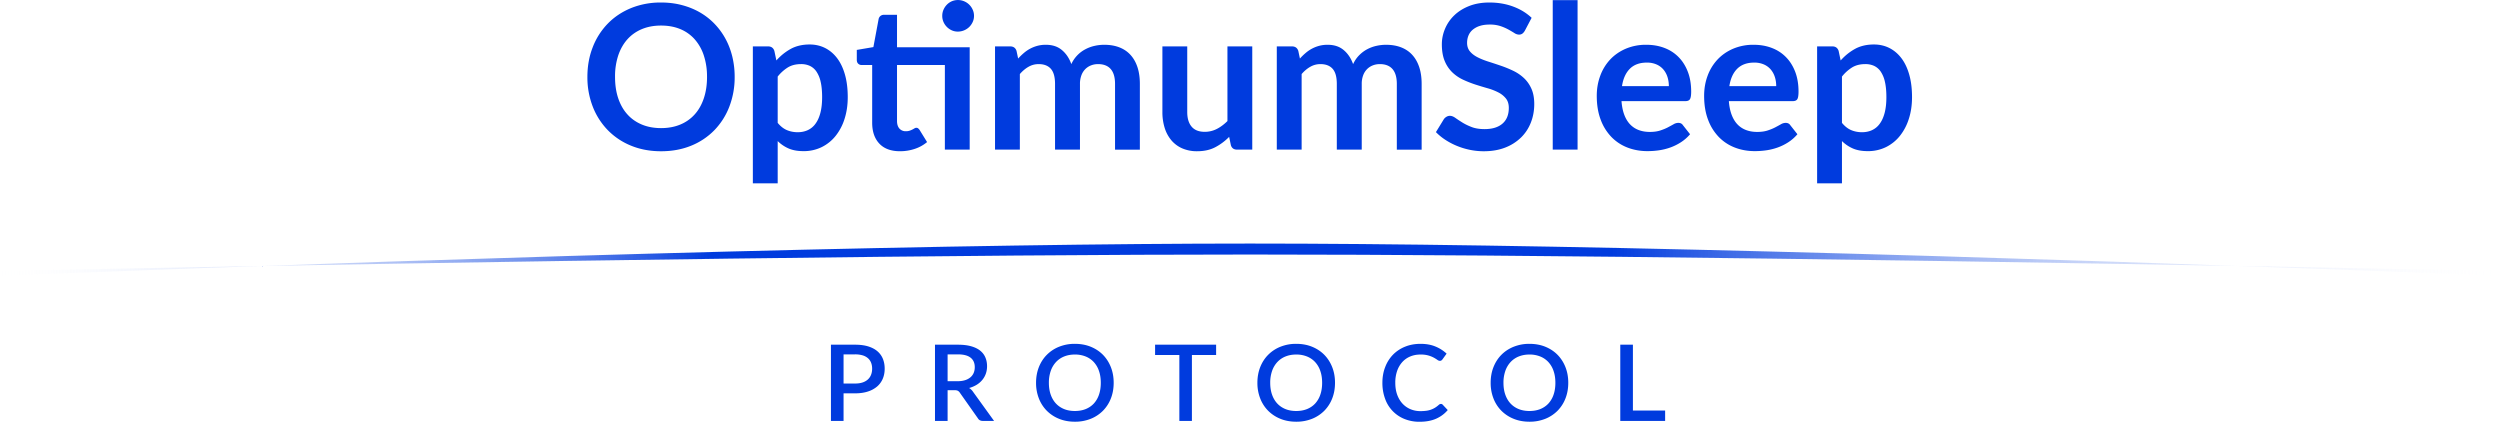 <svg width="170" height="29" viewBox="0 0 170 29" xmlns="http://www.w3.org/2000/svg"><title>Artboard 2</title><defs><linearGradient x1="0%" y1="0%" y2="0%" id="a"><stop stop-color="#FFF" stop-opacity="0" offset="0%"/><stop stop-color="#003BDE" offset="28.618%"/><stop stop-color="#003BDE" offset="64.333%"/><stop stop-color="#FFF" stop-opacity="0" offset="100%"/></linearGradient></defs><g fill="none"><path d="M0 18.422c37.787-.743 66.127-1.114 85.02-1.114 18.894 0 47.22.371 84.98 1.114v.321c-37.65-1.454-65.983-2.181-85-2.181-19.017 0-47.35.727-85 2.181v-.32z" fill="url(#a)"/><path d="M49.957 5.228a5.54 5.54 0 0 1-.359 2.015 4.731 4.731 0 0 1-1.015 1.604 4.612 4.612 0 0 1-1.579 1.058c-.615.253-1.299.38-2.05.38-.748 0-1.43-.127-2.045-.38a4.648 4.648 0 0 1-1.582-1.058 4.748 4.748 0 0 1-1.022-1.604 5.489 5.489 0 0 1-.362-2.015c0-.726.12-1.397.362-2.015a4.748 4.748 0 0 1 1.022-1.605c.44-.452.967-.804 1.582-1.057a5.33 5.33 0 0 1 2.044-.38c.502 0 .973.058 1.415.175.442.116.848.28 1.217.492.37.212.7.47.995.773a4.7 4.7 0 0 1 .748 1.017c.205.374.361.78.468 1.217a5.8 5.8 0 0 1 .161 1.383zm-1.88 0a4.54 4.54 0 0 0-.219-1.461 3.132 3.132 0 0 0-.622-1.098 2.663 2.663 0 0 0-.98-.692c-.386-.16-.82-.239-1.303-.239s-.917.08-1.302.24c-.385.16-.713.39-.984.69-.271.302-.48.668-.626 1.099a4.545 4.545 0 0 0-.218 1.46c0 .544.072 1.03.218 1.462.146.43.355.796.626 1.094.27.3.599.528.984.688.385.16.82.24 1.302.24.483 0 .917-.08 1.302-.24a2.67 2.67 0 0 0 .981-.688c.27-.298.477-.663.622-1.094.146-.432.22-.918.22-1.461zm4.806 3.127c.191.232.4.397.625.492.226.096.47.144.735.144.255 0 .485-.048.69-.144a1.33 1.33 0 0 0 .523-.438c.144-.196.254-.443.332-.742.077-.299.116-.651.116-1.057 0-.41-.033-.759-.099-1.044a2.017 2.017 0 0 0-.284-.694 1.121 1.121 0 0 0-.447-.39 1.395 1.395 0 0 0-.599-.123c-.35 0-.649.074-.895.222a2.719 2.719 0 0 0-.697.626v3.148zm-.09-4.243c.288-.324.614-.586.978-.787.365-.2.793-.3 1.286-.3.382 0 .732.08 1.049.239.317.16.59.391.82.694.23.304.408.678.533 1.123.126.444.188.954.188 1.529 0 .524-.07 1.01-.212 1.457a3.568 3.568 0 0 1-.605 1.164 2.795 2.795 0 0 1-.95.77 2.762 2.762 0 0 1-1.247.276c-.392 0-.727-.06-1.005-.18a2.455 2.455 0 0 1-.745-.504v2.874h-1.689V3.154h1.033c.218 0 .362.103.43.308l.137.65zm13.146 6.063h-1.688V4.42h-3.254v3.805c0 .219.053.39.16.513a.554.554 0 0 0 .441.185.794.794 0 0 0 .263-.038c.071-.025.133-.051.185-.079.052-.027.1-.053.14-.078a.234.234 0 0 1 .123-.038c.05 0 .091.013.123.038a.57.57 0 0 1 .103.113l.506.82a2.546 2.546 0 0 1-.848.466c-.319.105-.65.157-.991.157-.61 0-1.08-.172-1.405-.516-.326-.345-.489-.82-.489-1.427v-3.92h-.717a.329.329 0 0 1-.233-.09c-.064-.059-.096-.148-.096-.267v-.67l1.128-.192.356-1.909a.376.376 0 0 1 .13-.212.386.386 0 0 1 .246-.075h.875v2.21h4.942v6.959zm.294-9.094a.99.99 0 0 1-.089.414c-.06.13-.138.243-.236.339a1.116 1.116 0 0 1-.776.315.994.994 0 0 1-.41-.086 1.107 1.107 0 0 1-.564-.568 1.02 1.02 0 0 1-.085-.414c0-.15.028-.29.085-.42a1.14 1.14 0 0 1 .23-.343c.095-.098.207-.175.334-.232a1.083 1.083 0 0 1 .837 0 1.097 1.097 0 0 1 .585.574c.06.13.089.27.089.421zm1.429 9.094v-7.02h1.032c.219 0 .362.102.43.307l.11.52c.123-.137.252-.262.386-.376a2.331 2.331 0 0 1 .923-.49 2.19 2.19 0 0 1 .578-.071c.442 0 .805.12 1.09.36.285.239.498.557.639.954a2.145 2.145 0 0 1 .95-1.006c.196-.105.405-.183.626-.233.22-.05.443-.075.666-.075.387 0 .731.06 1.032.178.301.118.554.292.759.52.205.228.361.506.468.835.107.328.16.704.16 1.129v4.468h-1.688V5.707c0-.447-.097-.784-.293-1.01-.196-.225-.484-.338-.862-.338-.173 0-.334.03-.482.089a1.144 1.144 0 0 0-.39.256 1.168 1.168 0 0 0-.262.421 1.638 1.638 0 0 0-.096.582v4.468h-1.695V5.707c0-.47-.095-.812-.284-1.027-.19-.214-.466-.321-.83-.321-.247 0-.476.06-.688.181-.212.12-.409.286-.591.496v5.139h-1.688zm17.492-7.02v7.02h-1.032c-.223 0-.364-.103-.424-.308l-.116-.561a3.767 3.767 0 0 1-.95.708c-.346.18-.754.27-1.224.27a2.49 2.49 0 0 1-1.015-.195 2.033 2.033 0 0 1-.741-.55 2.412 2.412 0 0 1-.455-.846 3.58 3.58 0 0 1-.154-1.077V3.154h1.689v4.462c0 .429.099.76.297.995.198.235.495.353.892.353.292 0 .565-.065.82-.195s.497-.31.725-.537V3.154h1.688zm1.668 7.02v-7.02h1.032c.22 0 .363.102.431.307l.11.52c.122-.137.251-.262.386-.376a2.331 2.331 0 0 1 .923-.49 2.19 2.19 0 0 1 .577-.071c.442 0 .806.12 1.09.36.285.239.498.557.64.954.109-.233.246-.433.41-.599.164-.167.344-.302.54-.407.196-.105.404-.183.625-.233.221-.05.443-.075.667-.075.387 0 .731.06 1.032.178.3.118.554.292.759.52.205.228.36.506.468.835.107.328.16.704.16 1.129v4.468h-1.688V5.707c0-.447-.098-.784-.294-1.01-.196-.225-.483-.338-.861-.338-.173 0-.334.03-.482.089a1.144 1.144 0 0 0-.39.256 1.17 1.17 0 0 0-.263.421 1.638 1.638 0 0 0-.096.582v4.468h-1.695V5.707c0-.47-.094-.812-.284-1.027-.189-.214-.466-.321-.83-.321-.246 0-.475.06-.687.181-.212.12-.41.286-.591.496v5.139h-1.689zm16.87-8.095a.635.635 0 0 1-.174.209.388.388 0 0 1-.229.065.59.59 0 0 1-.31-.106 8.658 8.658 0 0 0-.4-.236 3.292 3.292 0 0 0-.544-.236 2.282 2.282 0 0 0-.735-.106c-.255 0-.478.03-.67.092a1.406 1.406 0 0 0-.482.257c-.13.109-.226.24-.29.393-.064.153-.096.32-.096.503 0 .233.065.426.195.582.13.155.302.287.516.396.214.11.458.208.732.295.273.086.553.179.84.277.287.098.568.212.841.342.274.13.517.294.732.493.214.198.386.44.516.728s.195.637.195 1.047c0 .447-.077.866-.23 1.256-.152.39-.375.73-.67 1.02a3.158 3.158 0 0 1-1.076.684c-.424.166-.91.25-1.456.25a4.69 4.69 0 0 1-.93-.093 4.89 4.89 0 0 1-.878-.264 4.704 4.704 0 0 1-.79-.41 3.807 3.807 0 0 1-.656-.534l.54-.882a.577.577 0 0 1 .178-.161.448.448 0 0 1 .232-.065c.114 0 .237.046.37.14.132.094.289.197.471.311.182.114.395.218.64.312.243.093.536.14.878.14.524 0 .93-.124 1.216-.373.288-.249.431-.606.431-1.07 0-.26-.065-.473-.195-.637a1.573 1.573 0 0 0-.516-.414 3.851 3.851 0 0 0-.731-.284 24.234 24.234 0 0 1-.834-.253 7.29 7.29 0 0 1-.834-.329 2.702 2.702 0 0 1-.732-.5 2.273 2.273 0 0 1-.516-.769c-.13-.308-.195-.688-.195-1.14 0-.36.072-.71.216-1.053a2.72 2.72 0 0 1 .625-.91c.274-.265.61-.477 1.012-.636.401-.16.861-.24 1.38-.24.584 0 1.122.091 1.614.274.492.182.911.438 1.258.766l-.458.87zm3.583-2.073v10.168h-1.689V.007h1.689zm6.207 5.85c0-.219-.031-.425-.093-.62a1.472 1.472 0 0 0-.277-.509 1.287 1.287 0 0 0-.468-.345 1.606 1.606 0 0 0-.66-.127c-.487 0-.871.14-1.151.417-.28.279-.46.673-.537 1.184h3.186zm-3.22 1.02c.027.36.091.671.191.934.1.262.233.479.397.65.164.17.359.299.584.383.226.084.475.127.749.127.273 0 .51-.032.707-.096.199-.064.372-.135.52-.212.148-.078.278-.149.39-.212a.653.653 0 0 1 .324-.096c.141 0 .246.052.315.157l.485.616a2.815 2.815 0 0 1-.629.55 3.526 3.526 0 0 1-.728.357c-.253.089-.51.151-.772.188a5.525 5.525 0 0 1-.763.054c-.487 0-.94-.08-1.36-.242a3.045 3.045 0 0 1-1.094-.719 3.371 3.371 0 0 1-.731-1.177c-.178-.467-.267-1.01-.267-1.625 0-.479.078-.93.233-1.351a3.25 3.25 0 0 1 .666-1.102c.29-.312.643-.56 1.06-.742a3.487 3.487 0 0 1 1.411-.274c.442 0 .85.07 1.224.212.374.141.695.348.964.62.269.27.48.604.632.998.153.395.23.845.23 1.352 0 .255-.028.427-.083.516-.055.09-.16.134-.314.134h-4.341zm10.52-1.02c0-.219-.03-.425-.092-.62a1.472 1.472 0 0 0-.277-.509 1.287 1.287 0 0 0-.468-.345 1.606 1.606 0 0 0-.66-.127c-.487 0-.871.14-1.152.417-.28.279-.459.673-.536 1.184h3.185zm-3.22 1.02c.028.36.092.671.192.934.1.262.232.479.396.65.164.17.36.299.585.383.225.084.475.127.748.127.274 0 .51-.032.708-.096.198-.064.371-.135.52-.212.147-.078.277-.149.389-.212a.653.653 0 0 1 .325-.096c.141 0 .246.052.314.157l.485.616a2.815 2.815 0 0 1-.628.55 3.525 3.525 0 0 1-.728.357c-.253.089-.51.151-.773.188a5.525 5.525 0 0 1-.762.054c-.488 0-.941-.08-1.36-.242a3.045 3.045 0 0 1-1.094-.719 3.371 3.371 0 0 1-.731-1.177c-.178-.467-.267-1.01-.267-1.625 0-.479.077-.93.232-1.351a3.25 3.25 0 0 1 .667-1.102c.29-.312.642-.56 1.06-.742a3.487 3.487 0 0 1 1.41-.274c.443 0 .85.07 1.225.212.373.141.695.348.963.62.27.27.48.604.633.998.152.395.229.845.229 1.352 0 .255-.028.427-.082.516-.055.09-.16.134-.315.134h-4.34zm7.69 1.478c.192.232.4.397.626.492.226.096.47.144.735.144.255 0 .485-.048.69-.144a1.33 1.33 0 0 0 .523-.438c.144-.196.254-.443.332-.742.077-.299.116-.651.116-1.057 0-.41-.033-.759-.099-1.044a2.017 2.017 0 0 0-.284-.694 1.121 1.121 0 0 0-.447-.39 1.395 1.395 0 0 0-.599-.123c-.35 0-.649.074-.895.222a2.719 2.719 0 0 0-.697.626v3.148zm-.088-4.243c.287-.324.613-.586.977-.787.365-.2.793-.3 1.285-.3.383 0 .733.08 1.05.239.316.16.59.391.82.694.23.304.408.678.533 1.123.126.444.188.954.188 1.529 0 .524-.07 1.01-.212 1.457a3.568 3.568 0 0 1-.605 1.164 2.795 2.795 0 0 1-.95.77 2.762 2.762 0 0 1-1.247.276c-.392 0-.727-.06-1.005-.18a2.455 2.455 0 0 1-.745-.504v2.874h-1.689V3.154h1.032c.22 0 .363.103.431.308l.137.65zM58.146 26.08c.191 0 .359-.023.504-.071a.996.996 0 0 0 .363-.204.835.835 0 0 0 .218-.318c.05-.125.074-.264.074-.418 0-.15-.024-.286-.072-.406a.79.79 0 0 0-.214-.306.963.963 0 0 0-.361-.193 1.758 1.758 0 0 0-.512-.067h-.784v1.984h.784zm0-2.641c.345 0 .644.04.897.118.253.08.461.19.626.333.165.143.288.315.369.515.08.2.12.422.12.664 0 .247-.042.474-.128.679a1.422 1.422 0 0 1-.38.529 1.798 1.798 0 0 1-.63.345c-.25.083-.541.125-.874.125h-.784v1.875h-.858v-5.183h1.642zm6.965 2.483c.196 0 .367-.023.513-.07a1.04 1.04 0 0 0 .367-.196.8.8 0 0 0 .22-.3.99.99 0 0 0 .073-.388c0-.283-.095-.499-.286-.647-.19-.15-.479-.224-.865-.224h-.696v1.825h.674zm2.485 2.7h-.766c-.151 0-.261-.058-.33-.173l-1.231-1.746a.403.403 0 0 0-.136-.13.477.477 0 0 0-.22-.039h-.476v2.088h-.858v-5.183h1.554c.347 0 .646.034.896.104.25.07.457.169.618.297.161.128.28.283.357.463.077.18.116.38.116.6 0 .18-.028.349-.083.505a1.405 1.405 0 0 1-.238.424 1.52 1.52 0 0 1-.383.332 1.962 1.962 0 0 1-.517.22.85.85 0 0 1 .271.262l1.426 1.976zm8.134-2.592c0 .384-.063.738-.19 1.062a2.448 2.448 0 0 1-.537.837 2.464 2.464 0 0 1-.832.549 2.835 2.835 0 0 1-1.08.198c-.393 0-.752-.066-1.076-.198a2.475 2.475 0 0 1-.834-.549 2.435 2.435 0 0 1-.538-.837 2.883 2.883 0 0 1-.191-1.062c0-.384.064-.738.19-1.062.128-.323.307-.603.54-.838a2.45 2.45 0 0 1 .833-.55 2.825 2.825 0 0 1 1.076-.199c.396 0 .756.066 1.08.198.323.132.6.316.832.55.23.236.41.516.537.84.127.323.19.677.19 1.061zm-.876 0c0-.297-.04-.565-.123-.802a1.68 1.68 0 0 0-.351-.605 1.532 1.532 0 0 0-.556-.382 1.924 1.924 0 0 0-.733-.133c-.269 0-.512.045-.73.133a1.55 1.55 0 0 0-.556.382 1.698 1.698 0 0 0-.356.605 2.422 2.422 0 0 0-.125.802c0 .3.042.57.125.807.083.237.202.438.356.603.153.164.34.29.557.378.217.087.46.13.73.13.27 0 .515-.043.732-.13.218-.088.403-.214.556-.378a1.68 1.68 0 0 0 .351-.603c.082-.238.123-.507.123-.807zm7.84-1.89H81.05v4.482h-.854v-4.481h-1.65v-.702h4.15v.702zm8.087 1.89c0 .384-.063.738-.19 1.062a2.448 2.448 0 0 1-.537.837 2.464 2.464 0 0 1-.832.549 2.835 2.835 0 0 1-1.08.198c-.393 0-.752-.066-1.076-.198a2.475 2.475 0 0 1-.834-.549 2.435 2.435 0 0 1-.538-.837 2.883 2.883 0 0 1-.191-1.062c0-.384.064-.738.19-1.062.128-.323.307-.603.54-.838a2.45 2.45 0 0 1 .833-.55 2.825 2.825 0 0 1 1.076-.199c.396 0 .756.066 1.08.198.323.132.6.316.832.55.23.236.41.516.537.84.127.323.19.677.19 1.061zm-.876 0c0-.297-.04-.565-.123-.802a1.68 1.68 0 0 0-.351-.605 1.532 1.532 0 0 0-.556-.382 1.924 1.924 0 0 0-.733-.133c-.269 0-.512.045-.73.133a1.55 1.55 0 0 0-.556.382 1.698 1.698 0 0 0-.356.605 2.422 2.422 0 0 0-.125.802c0 .3.042.57.125.807.083.237.202.438.356.603.153.164.34.29.557.378.217.087.46.13.73.13.27 0 .515-.043.732-.13.218-.088.403-.214.556-.378a1.68 1.68 0 0 0 .351-.603c.082-.238.123-.507.123-.807zm8.08 1.437a.16.16 0 0 1 .12.054l.341.363c-.215.254-.479.45-.792.589-.313.138-.686.207-1.121.207a2.68 2.68 0 0 1-1.047-.197 2.301 2.301 0 0 1-1.305-1.384 3.09 3.09 0 0 1-.178-1.069c0-.388.063-.745.19-1.07a2.45 2.45 0 0 1 .53-.84 2.39 2.39 0 0 1 .822-.545c.319-.13.67-.194 1.054-.194.38 0 .717.06 1.01.182a2.5 2.5 0 0 1 .76.484l-.282.392a.311.311 0 0 1-.07.069.186.186 0 0 1-.11.029.3.3 0 0 1-.167-.067 2.636 2.636 0 0 0-.238-.148 1.867 1.867 0 0 0-.363-.147 1.892 1.892 0 0 0-.544-.067c-.252 0-.483.043-.693.13-.21.086-.39.212-.542.378a1.75 1.75 0 0 0-.354.604 2.413 2.413 0 0 0-.126.81c0 .305.044.577.131.816.088.238.21.44.363.604.154.165.335.29.543.377.208.086.431.13.67.13.147 0 .279-.009.395-.024a1.495 1.495 0 0 0 .597-.207c.087-.053.173-.118.259-.195a.223.223 0 0 1 .146-.064zm8.657-1.437c0 .384-.063.738-.19 1.062a2.448 2.448 0 0 1-.537.837 2.464 2.464 0 0 1-.832.549 2.835 2.835 0 0 1-1.08.198c-.393 0-.752-.066-1.076-.198a2.475 2.475 0 0 1-.834-.549 2.435 2.435 0 0 1-.538-.837 2.883 2.883 0 0 1-.19-1.062c0-.384.063-.738.19-1.062.127-.323.306-.603.538-.838.233-.235.51-.419.834-.55a2.825 2.825 0 0 1 1.076-.199c.396 0 .756.066 1.08.198.323.132.6.316.832.55.23.236.41.516.537.84.127.323.19.677.19 1.061zm-.876 0c0-.297-.04-.565-.123-.802a1.68 1.68 0 0 0-.351-.605 1.532 1.532 0 0 0-.556-.382 1.924 1.924 0 0 0-.733-.133c-.269 0-.512.045-.73.133a1.55 1.55 0 0 0-.556.382 1.698 1.698 0 0 0-.356.605 2.422 2.422 0 0 0-.125.802c0 .3.042.57.125.807.083.237.202.438.356.603.154.164.34.29.557.378.217.087.46.13.73.13.27 0 .515-.043.732-.13.218-.088.403-.214.556-.378a1.68 1.68 0 0 0 .351-.603c.082-.238.123-.507.123-.807zm7.463 1.886v.706h-3.05v-5.183h.859v4.477h2.191z" fill="#003BDE"/></g></svg>